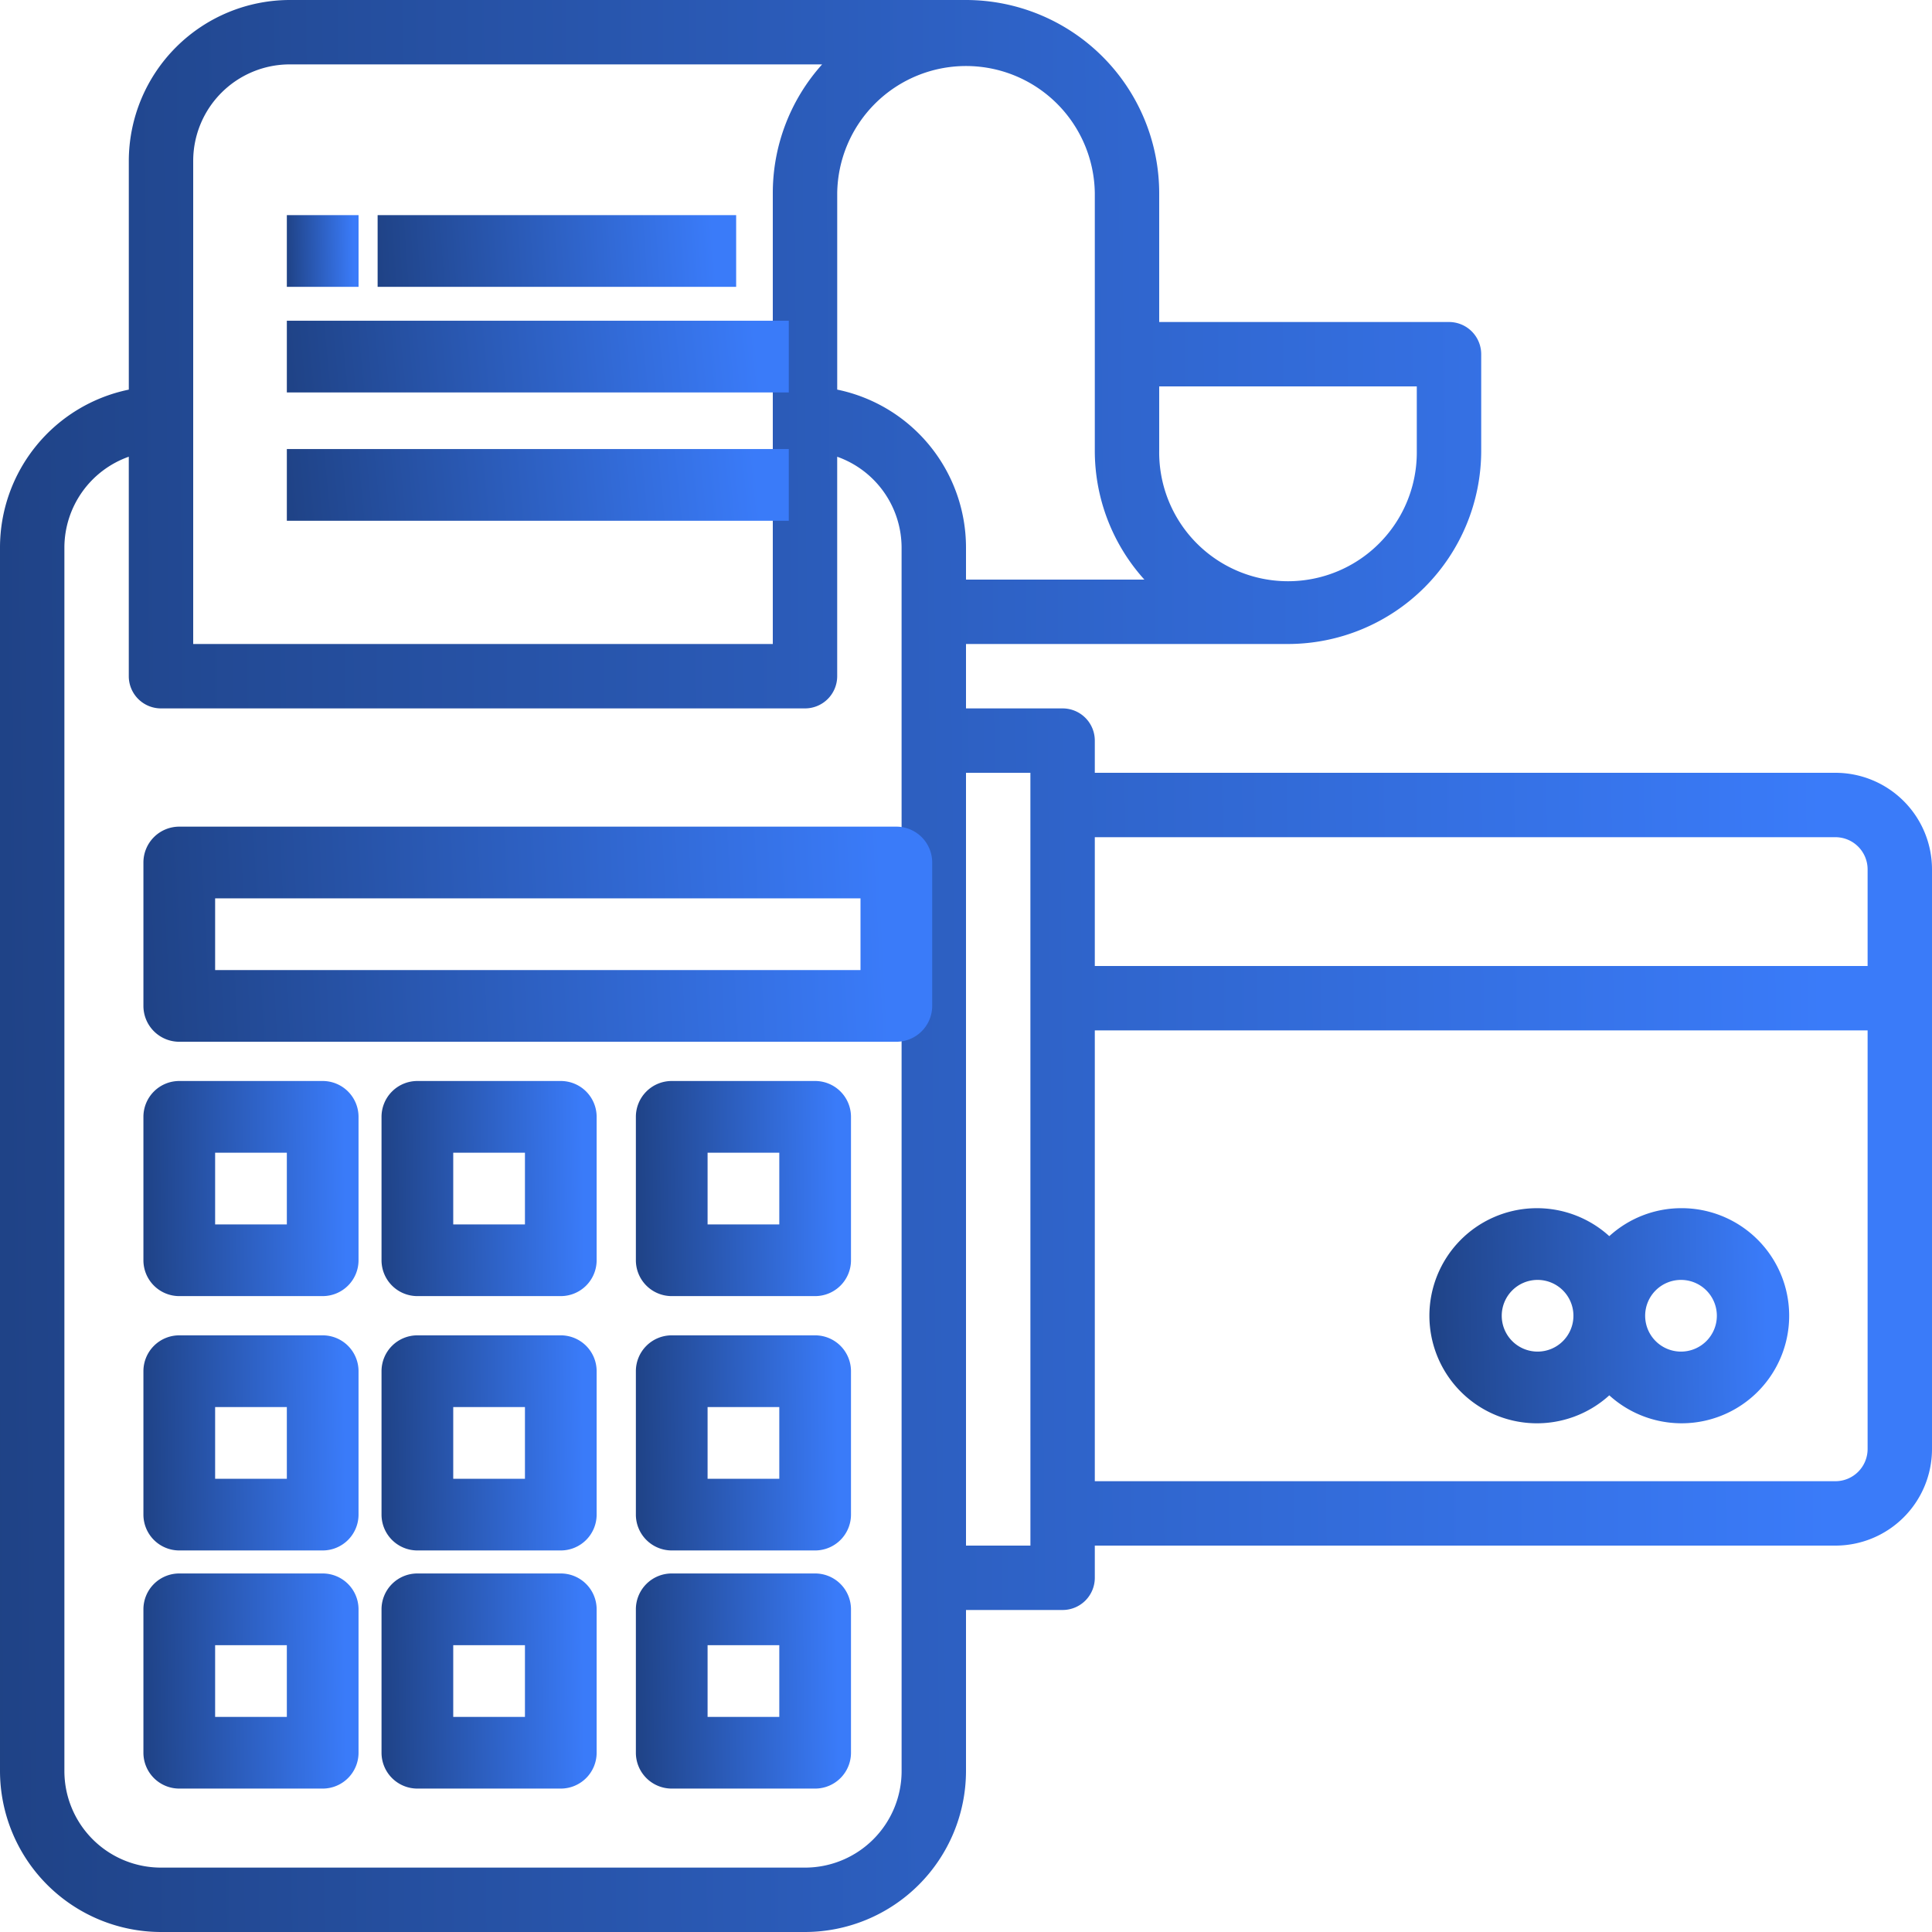 <svg xmlns="http://www.w3.org/2000/svg" xmlns:xlink="http://www.w3.org/1999/xlink" width="94" height="94" viewBox="0 0 94 94">
  <defs>
    <linearGradient id="linear-gradient" x1="0.939" y1="0.543" x2="-0.077" y2="0.557" gradientUnits="objectBoundingBox">
      <stop offset="0" stop-color="#3a7bf9"/>
      <stop offset="1" stop-color="#1d3e7d"/>
      <stop offset="1"/>
    </linearGradient>
  </defs>
  <g id="Payment" transform="translate(-2 -2)">
    <path id="Path_698" data-name="Path 698" d="M91.3,39.6H55.267V38.033A1.567,1.567,0,0,0,53.7,36.467H49V33.333H64.667a9.409,9.409,0,0,0,9.4-9.4v-4.7A1.567,1.567,0,0,0,72.5,17.667H58.4V11.4A9.409,9.409,0,0,0,49,2H16.1A7.843,7.843,0,0,0,8.267,9.833V20.957A7.847,7.847,0,0,0,2,28.633V88.167A7.843,7.843,0,0,0,9.833,96H41.167A7.843,7.843,0,0,0,49,88.167V80.333h4.7a1.567,1.567,0,0,0,1.567-1.567V77.2H91.3A4.7,4.7,0,0,0,96,72.5V44.3a4.7,4.7,0,0,0-4.7-4.7ZM70.933,23.933a6.267,6.267,0,1,1-12.533,0V20.8H70.933ZM11.4,9.833a4.7,4.7,0,0,1,4.7-4.7H42A9.362,9.362,0,0,0,39.6,11.4V33.333H11.4ZM45.867,88.167a4.7,4.7,0,0,1-4.7,4.7H9.833a4.7,4.7,0,0,1-4.7-4.7V28.633a4.7,4.7,0,0,1,3.133-4.412V34.9a1.567,1.567,0,0,0,1.567,1.567H41.167A1.567,1.567,0,0,0,42.733,34.9V24.222a4.7,4.7,0,0,1,3.133,4.412Zm-3.133-67.21V11.4a6.267,6.267,0,0,1,12.533,0V23.933A9.351,9.351,0,0,0,57.679,30.2H49V28.633a7.847,7.847,0,0,0-6.267-7.677Zm9.4,56.243H49V39.6h3.133ZM91.3,42.733A1.567,1.567,0,0,1,92.867,44.3V49h-37.6V42.733Zm0,31.333H55.267V52.133h37.6V72.5A1.567,1.567,0,0,1,91.3,74.067Z" fill="url(#linear-gradient)"/>
    <path id="Path_699" data-name="Path 699" d="M14.722,36H7.744A1.744,1.744,0,0,0,6,37.744v6.978a1.744,1.744,0,0,0,1.744,1.744h6.978a1.744,1.744,0,0,0,1.744-1.744V37.744A1.744,1.744,0,0,0,14.722,36Zm-1.744,6.978H9.489V39.489h3.489Z" transform="translate(2.978 18.595)" fill="url(#linear-gradient)"/>
    <path id="Path_700" data-name="Path 700" d="M22.722,36H15.744A1.744,1.744,0,0,0,14,37.744v6.978a1.744,1.744,0,0,0,1.744,1.744h6.978a1.744,1.744,0,0,0,1.744-1.744V37.744A1.744,1.744,0,0,0,22.722,36Zm-1.744,6.978H17.489V39.489h3.489Z" transform="translate(6.563 18.595)" fill="url(#linear-gradient)"/>
    <path id="Path_701" data-name="Path 701" d="M30.722,36H23.744A1.744,1.744,0,0,0,22,37.744v6.978a1.744,1.744,0,0,0,1.744,1.744h6.978a1.744,1.744,0,0,0,1.744-1.744V37.744A1.744,1.744,0,0,0,30.722,36Zm-1.744,6.978H25.489V39.489h3.489Z" transform="translate(10.938 18.595)" fill="url(#linear-gradient)"/>
    <path id="Path_702" data-name="Path 702" d="M14.722,44H7.744A1.744,1.744,0,0,0,6,45.744v6.978a1.744,1.744,0,0,0,1.744,1.744h6.978a1.744,1.744,0,0,0,1.744-1.744V45.744A1.744,1.744,0,0,0,14.722,44Zm-1.744,6.978H9.489V47.489h3.489Z" transform="translate(2.978 22.97)" fill="url(#linear-gradient)"/>
    <path id="Path_703" data-name="Path 703" d="M22.722,44H15.744A1.744,1.744,0,0,0,14,45.744v6.978a1.744,1.744,0,0,0,1.744,1.744h6.978a1.744,1.744,0,0,0,1.744-1.744V45.744A1.744,1.744,0,0,0,22.722,44Zm-1.744,6.978H17.489V47.489h3.489Z" transform="translate(6.563 22.97)" fill="url(#linear-gradient)"/>
    <path id="Path_704" data-name="Path 704" d="M30.722,44H23.744A1.744,1.744,0,0,0,22,45.744v6.978a1.744,1.744,0,0,0,1.744,1.744h6.978a1.744,1.744,0,0,0,1.744-1.744V45.744A1.744,1.744,0,0,0,30.722,44Zm-1.744,6.978H25.489V47.489h3.489Z" transform="translate(10.938 22.97)" fill="url(#linear-gradient)"/>
    <path id="Path_705" data-name="Path 705" d="M14.722,52H7.744A1.744,1.744,0,0,0,6,53.744v6.978a1.744,1.744,0,0,0,1.744,1.744h6.978a1.744,1.744,0,0,0,1.744-1.744V53.744A1.744,1.744,0,0,0,14.722,52Zm-1.744,6.978H9.489V55.489h3.489Z" transform="translate(2.978 26.556)" fill="url(#linear-gradient)"/>
    <path id="Path_706" data-name="Path 706" d="M22.722,52H15.744A1.744,1.744,0,0,0,14,53.744v6.978a1.744,1.744,0,0,0,1.744,1.744h6.978a1.744,1.744,0,0,0,1.744-1.744V53.744A1.744,1.744,0,0,0,22.722,52Zm-1.744,6.978H17.489V55.489h3.489Z" transform="translate(6.563 26.556)" fill="url(#linear-gradient)"/>
    <path id="Path_707" data-name="Path 707" d="M30.722,52H23.744A1.744,1.744,0,0,0,22,53.744v6.978a1.744,1.744,0,0,0,1.744,1.744h6.978a1.744,1.744,0,0,0,1.744-1.744V53.744A1.744,1.744,0,0,0,30.722,52Zm-1.744,6.978H25.489V55.489h3.489Z" transform="translate(10.938 26.556)" fill="url(#linear-gradient)"/>
    <path id="Path_708" data-name="Path 708" d="M42.633,28H7.744A1.744,1.744,0,0,0,6,29.744v6.978a1.744,1.744,0,0,0,1.744,1.744H42.633a1.744,1.744,0,0,0,1.744-1.744V29.744A1.744,1.744,0,0,0,42.633,28Zm-1.744,6.978H9.489V31.489h31.4Z" transform="translate(2.978 14.22)" fill="url(#linear-gradient)"/>
    <path id="Path_709" data-name="Path 709" d="M60.224,40a5.2,5.2,0,0,0-3.489,1.361,5.233,5.233,0,1,0,0,7.745A5.233,5.233,0,1,0,60.224,40Zm-6.978,6.978a1.744,1.744,0,1,1,1.744-1.744A1.744,1.744,0,0,1,53.247,46.978Zm6.978,0a1.744,1.744,0,1,1,1.744-1.744A1.744,1.744,0,0,1,60.224,46.978Z" transform="translate(23.564 20.783)" fill="url(#linear-gradient)"/>
    <path id="Path_710" data-name="Path 710" d="M10,8h3.489v3.489H10Z" transform="translate(5.956 4.467)" fill="url(#linear-gradient)"/>
    <path id="Path_711" data-name="Path 711" d="M14,8H31.444v3.489H14Z" transform="translate(6.373 4.467)" fill="url(#linear-gradient)"/>
    <path id="Path_712" data-name="Path 712" d="M10,12H34.422v3.489H10Z" transform="translate(5.956 5.605)" fill="url(#linear-gradient)"/>
    <path id="Path_713" data-name="Path 713" d="M10,16H34.422v3.489H10Z" transform="translate(5.956 7.848)" fill="url(#linear-gradient)"/>
  </g>
</svg>
